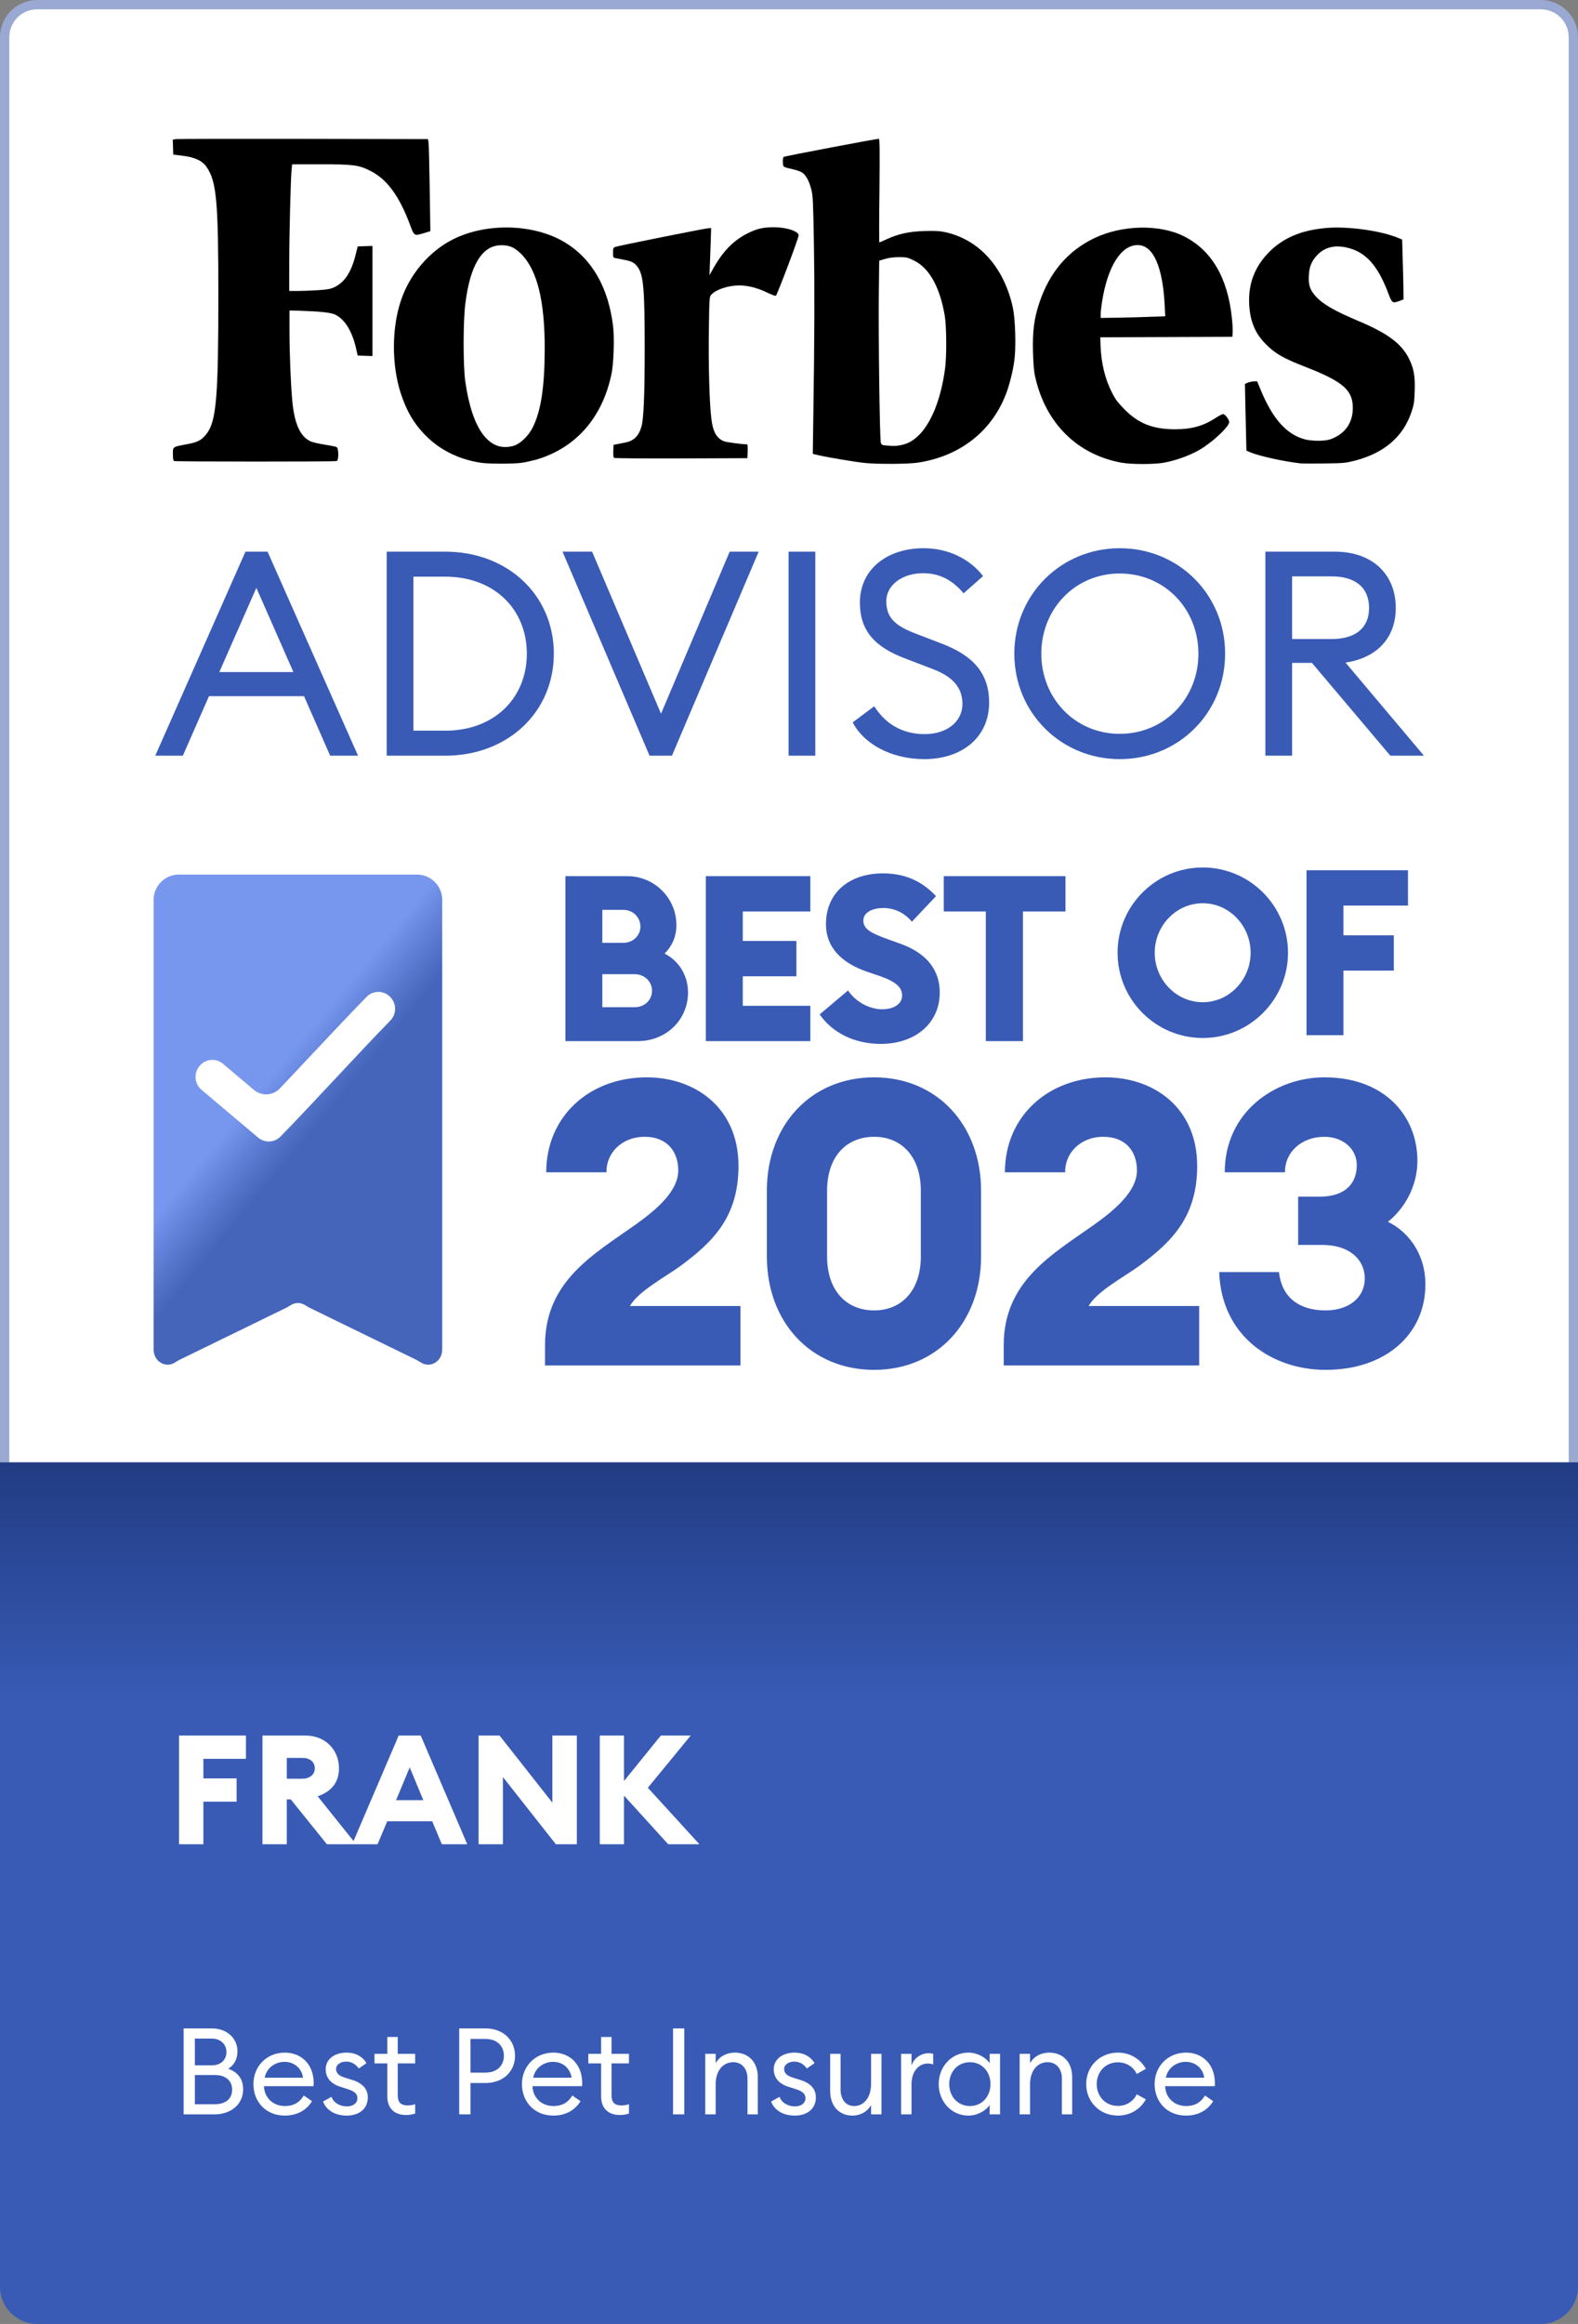 <svg width="339" height="499" viewBox="0 0 339 499" fill="none" xmlns="http://www.w3.org/2000/svg">
<rect x="0" y="0" width="339" height="499" fill="#808080" stroke="none"/>
<path d="M338 315L1 315L1 8C1 4.134 4.134 1 8 1L331 1C334.866 1 338 4.134 338 8L338 315Z" fill="white" stroke="#99A9D2" stroke-width="2"/>
<path d="M33.356 162.26H39.279L44.894 149.488H65.316L70.931 162.26H76.915L57.48 118.454H52.73L33.356 162.26ZM47.115 144.305L55.074 126.228L63.033 144.305H47.115Z" fill="#395BB6"/>
<path d="M83.071 162.26H95.658C109.108 162.26 118.98 152.881 118.98 140.357C118.98 127.832 109.108 118.454 95.658 118.454H83.071V162.26ZM88.809 156.892V123.822H95.658C106.208 123.822 113.18 130.855 113.18 140.357C113.18 149.858 106.208 156.892 95.658 156.892H88.809Z" fill="#395BB6"/>
<path d="M139.54 162.26H144.353L162.986 118.454H156.754L142.008 153.252L127.201 118.454H120.846L139.54 162.26Z" fill="#395BB6"/>
<path d="M169.413 162.26H175.151V118.454H169.413V162.26Z" fill="#395BB6"/>
<path d="M183.187 155.103C185.47 159.607 191.331 163 198.55 163C206.694 163 212.494 158.311 212.494 150.845C212.494 144.367 208.792 140.665 202.314 138.197L197.008 136.161C192.565 134.495 190.406 132.829 190.406 129.128C190.406 125.487 193.984 123.081 198.303 123.081C202.067 123.081 204.782 124.747 207.003 127.4L211.198 123.698C208.484 120.181 203.918 117.713 198.427 117.713C190.591 117.713 184.73 122.217 184.73 129.374C184.73 135.359 187.815 138.938 194.663 141.467L200.463 143.688C204.535 145.231 206.756 147.575 206.756 151.092C206.756 155.164 203.178 157.632 198.674 157.632C193.738 157.632 190.159 155.349 187.815 151.647L183.187 155.103Z" fill="#395BB6"/>
<path d="M263.192 140.357C263.192 127.647 253.197 117.713 240.549 117.713C227.962 117.713 217.906 127.647 217.906 140.357C217.906 153.067 227.962 163 240.549 163C253.197 163 263.192 153.067 263.192 140.357ZM223.705 140.357C223.705 130.732 230.986 123.143 240.549 123.143C250.174 123.143 257.454 130.732 257.454 140.357C257.454 149.982 250.174 157.571 240.549 157.571C230.986 157.571 223.705 149.982 223.705 140.357Z" fill="#395BB6"/>
<path d="M271.842 162.26H277.58V142.331H281.837L298.681 162.26H305.9L289.056 142.269C295.781 141.282 299.853 136.963 299.853 130.547C299.853 123.328 294.856 118.454 286.773 118.454H271.842V162.26ZM277.58 137.21V123.76H286.094C291.092 123.76 294.115 126.104 294.115 130.547C294.115 134.927 291.092 137.21 286.094 137.21H277.58Z" fill="#395BB6"/>
<path d="M302.68 76.99C301.062 73.753 298.094 71.568 291.89 68.951C286.818 66.82 284.255 65.363 282.69 63.663C281.423 62.288 281.045 61.155 281.18 59.104C281.288 57.189 281.773 56.056 282.96 54.788C284.498 53.142 286.602 52.576 289.138 53.115C293.292 53.979 295.936 56.865 298.229 62.935C299.039 65.093 299.146 65.174 300.603 64.635L301.52 64.284L301.493 61.802C301.466 60.426 301.413 57.54 301.332 55.408L301.224 51.443L300.522 51.146C296.719 49.528 289.489 48.529 284.795 48.961C279.453 49.447 275.515 51.146 272.493 54.276C269.499 57.378 268.123 61.047 268.366 65.39C268.555 68.978 269.634 71.568 271.846 73.807C273.896 75.911 275.623 76.909 280.559 78.825C288.518 81.927 290.649 83.788 290.622 87.619C290.622 90.856 288.895 93.23 285.766 94.336C284.66 94.741 281.827 94.741 280.317 94.336C276.351 93.284 273.329 89.858 270.74 83.492L270.065 81.873L269.283 81.9C268.851 81.927 268.258 82.062 267.988 82.197L267.448 82.439L267.502 85.218C267.529 86.756 267.61 89.966 267.664 92.394L267.772 96.764L268.662 97.142C270.47 97.924 275.919 99.111 279.318 99.489C279.75 99.543 282.07 99.543 284.498 99.516C288.706 99.462 289.003 99.435 291.134 98.895C297.393 97.25 301.439 93.77 303.22 88.482C303.759 86.864 303.84 86.351 303.921 83.95C304.029 80.767 303.733 79.094 302.68 76.99Z" fill="black"/>
<path d="M254.338 50.735C249.077 48.092 240.93 48.28 234.968 51.194C229.33 53.946 225.445 58.532 223.287 65.006C222.154 68.378 221.803 71.103 221.911 75.473C221.992 78.225 222.1 79.655 222.397 80.95C224.609 90.877 231.434 97.621 240.93 99.348C243.034 99.725 247.782 99.725 249.913 99.375C252.935 98.835 256.415 97.513 258.627 96.003C261.298 94.195 264.076 91.471 264.076 90.607C264.076 90.095 263.159 88.908 262.754 88.908C262.592 88.908 261.837 89.285 261.109 89.771C258.492 91.471 255.983 92.172 252.476 92.172C247.674 92.172 244.599 90.958 241.55 87.882C240.202 86.507 239.635 85.778 238.934 84.403C237.396 81.408 236.56 77.982 236.425 74.097L236.371 72.425L250.561 72.371L264.751 72.317L264.805 71.346C264.832 70.806 264.778 69.43 264.643 68.27C263.752 59.638 260.272 53.703 254.338 50.735ZM240.04 68.216L236.452 68.27V67.488C236.452 67.056 236.587 65.923 236.722 64.979C237.909 57.264 240.795 52.624 244.41 52.624C247.728 52.624 249.778 57.183 250.21 65.546L250.318 67.92L246.973 68.028C245.138 68.108 242.009 68.189 240.04 68.216Z" fill="black"/>
<path d="M202.908 49.82C201.775 49.577 200.75 49.55 198.565 49.604C195.246 49.712 192.98 50.225 190.498 51.358C189.689 51.736 188.961 52.059 188.907 52.059C188.853 52.059 188.853 47.041 188.934 40.945C189.015 32.312 188.988 29.803 188.799 29.803C188.178 29.803 168.593 33.526 168.377 33.688C168.215 33.823 168.162 34.227 168.189 34.848C168.242 35.927 168.135 35.846 170.509 36.386C171.237 36.547 172.073 36.871 172.37 37.087C173.179 37.654 173.827 38.895 174.285 40.648C174.636 42.024 174.69 43.022 174.852 52.437C175.014 62.041 174.987 71.887 174.717 89.962L174.609 97.461L176.012 97.785C178.035 98.244 183.862 99.215 185.75 99.404C188.529 99.701 195.058 99.647 197.108 99.35C206.118 98.001 212.889 92.767 216.046 84.782C216.882 82.651 217.691 79.387 217.961 76.986C218.285 74.153 218.096 68.461 217.61 66.168C215.749 57.401 210.299 51.358 202.908 49.82ZM189.231 95.087C188.988 94.44 188.691 71.968 188.799 62.985L188.88 55.971L190.148 55.593C190.984 55.35 191.982 55.215 193.142 55.215C194.761 55.215 194.977 55.27 196.352 55.944C199.644 57.562 201.91 61.636 202.962 67.787C203.339 70.053 203.393 76.284 203.043 79.009C202.179 85.699 199.994 91.122 197.081 93.739C195.921 94.791 194.842 95.33 193.439 95.6C192.441 95.789 192.117 95.789 190.31 95.654C189.554 95.6 189.392 95.519 189.231 95.087Z" fill="black"/>
<path d="M166.311 48.797C164.072 48.797 162.885 49.04 161.077 49.876C157.786 51.387 155.331 53.842 153.119 57.834L152.418 59.075L152.499 56.863C152.553 55.649 152.634 53.383 152.688 51.818L152.768 48.986H152.31C151.716 48.986 132.698 52.789 132.131 53.032C131.753 53.194 131.699 53.356 131.699 54.273C131.699 55.217 131.753 55.325 132.131 55.406C132.374 55.46 133.237 55.622 134.073 55.784C135.746 56.108 136.259 56.377 136.96 57.295C138.228 58.994 138.498 61.962 138.498 74.614C138.498 84.946 138.282 90.099 137.769 91.717C137.176 93.686 136.097 94.712 134.235 95.035C133.642 95.143 132.832 95.305 132.482 95.386L131.807 95.521L131.753 96.843C131.726 97.76 131.78 98.219 131.942 98.326C132.077 98.407 138.579 98.461 146.375 98.434L160.565 98.38L160.619 96.897C160.646 96.087 160.619 95.413 160.511 95.413C159.405 95.413 156.033 94.954 155.493 94.739C153.902 94.064 153.119 92.634 152.795 89.721C152.391 86.295 152.175 77.77 152.283 70.81C152.391 63.769 152.391 63.742 152.822 63.257C153.848 62.151 156.464 61.287 158.784 61.287C160.646 61.287 162.588 61.773 164.638 62.744C165.636 63.23 166.527 63.553 166.662 63.526C166.931 63.418 171.571 51.117 171.571 50.55C171.598 49.66 168.955 48.797 166.311 48.797Z" fill="black"/>
<path d="M131.725 70.189C130.727 61.664 127.112 55.432 121.15 51.925C114.54 48.041 104.478 47.798 97.329 51.386C92.177 53.976 87.941 58.966 86.08 64.686C84.138 70.593 84.138 78.363 86.08 84.406C87.321 88.263 88.993 91.096 91.583 93.659C94.685 96.734 98.759 98.703 103.399 99.378C105.072 99.621 110.305 99.621 112.032 99.378C112.841 99.27 114.244 98.946 115.161 98.703C123.605 96.249 129.351 89.774 131.32 80.494C131.833 78.282 132.022 72.779 131.725 70.189ZM110.386 95.709C105.153 97.274 101.403 92.283 99.946 81.816C99.487 78.444 99.487 69.218 99.946 65.36C100.971 56.943 103.561 52.681 107.661 52.654C109.496 52.654 110.521 53.112 111.978 54.542C115.404 57.995 117.049 64.605 117.022 74.991C116.995 83.273 116.186 88.479 114.325 92.013C113.407 93.713 111.735 95.304 110.386 95.709Z" fill="black"/>
<path d="M62.764 35.279H68.876C75.889 35.279 77.035 35.418 79.518 36.665C83.12 38.468 85.739 42.016 88.059 48.199C88.987 50.722 88.987 50.695 91.06 50.057L92.452 49.641L92.316 40.547C92.234 35.556 92.125 31.092 92.07 30.649L91.934 29.872L65.165 29.817C50.43 29.789 38.097 29.817 37.769 29.872L37.114 29.983L37.169 31.591L37.223 33.2L39.27 33.449C41.917 33.782 43.499 34.53 44.427 35.917C46.528 39.05 46.91 43.319 46.91 63.559C46.91 85.13 46.474 90.37 44.427 93.087C43.363 94.501 42.517 94.945 40.143 95.389C37.032 95.971 37.142 95.888 37.142 97.524C37.142 98.439 37.223 98.91 37.387 98.993C37.742 99.132 71.987 99.159 72.342 98.993C72.805 98.799 72.778 96.248 72.314 95.999C72.123 95.888 70.977 95.666 69.749 95.472C68.521 95.278 67.157 94.973 66.748 94.779C64.51 93.781 63.255 91.036 62.791 86.073C62.464 82.524 62.191 75.953 62.191 71.101V66.665L64.265 66.72C68.712 66.859 71.004 67.108 71.932 67.524C73.951 68.439 75.561 70.934 76.407 74.456L76.844 76.341L78.427 76.397L80.009 76.452V52.802L78.427 52.857L76.844 52.913L76.38 54.77C75.48 58.402 74.033 60.62 71.878 61.646C71.004 62.062 70.377 62.173 68.276 62.312C66.884 62.395 64.947 62.478 63.937 62.478H62.136V56.6C62.136 50.722 62.437 38.246 62.655 36.305L62.764 35.279Z" fill="black"/>
<path d="M121.467 223.548H137.031C143.117 223.548 147.806 218.959 147.806 213.122C147.806 209.331 145.761 206.288 142.768 204.742C144.314 203.245 145.312 201.15 145.312 198.656C145.312 192.82 140.573 188.13 134.786 188.13H121.467V223.548ZM129.399 202.447V195.364H133.888C136.033 195.364 137.58 197.01 137.58 198.955C137.58 200.851 136.033 202.447 133.888 202.447H129.399ZM129.399 216.265V209.181H136.333C138.478 209.181 140.074 210.778 140.074 212.723C140.074 214.718 138.478 216.265 136.383 216.265H129.399ZM151.635 223.548H174.083V215.966H159.567V209.63H171.09V202.048H159.567V195.713H174.083V188.13H151.635V223.548ZM189.212 224.146C196.695 224.146 201.833 219.657 201.883 213.222C201.932 207.884 198.59 204.492 193.452 202.647L190.958 201.749C187.217 200.402 185.471 199.554 185.471 197.658C185.471 195.813 187.616 194.965 189.761 194.965C192.006 194.965 194.25 195.912 195.896 197.908L201.084 192.42C197.792 188.879 193.951 187.532 189.661 187.532C182.578 187.532 177.44 191.572 177.44 198.456C177.44 203.295 180.632 206.737 186.369 208.683L188.863 209.531C192.405 210.728 193.801 211.975 193.801 213.771C193.801 215.467 192.155 216.714 189.511 216.714C186.917 216.714 183.875 215.217 182.178 212.673L176.093 217.811C178.836 221.802 183.625 224.146 189.212 224.146ZM211.78 223.548H219.761V195.713H228.89V188.13H202.751V195.713H211.78V223.548Z" fill="#395BB6"/>
<path d="M258.394 222.878C268.47 222.878 276.701 214.647 276.701 204.571C276.701 194.494 268.47 186.263 258.394 186.263C248.267 186.263 240.086 194.494 240.086 204.571C240.086 214.647 248.267 222.878 258.394 222.878ZM258.394 215.196C252.607 215.196 248.068 210.307 248.068 204.571C248.068 198.834 252.607 193.945 258.394 193.945C264.13 193.945 268.67 198.834 268.67 204.571C268.67 210.307 264.13 215.196 258.394 215.196ZM280.677 222.279H288.609V208.412H299.434V200.829H288.609V194.444H302.476V186.862H280.677V222.279Z" fill="#395BB6"/>
<path d="M159.076 280.427H135.34C136.968 277.342 143.223 274 146.137 271.858C153.249 266.631 158.647 261.232 158.647 250.35C158.647 237.753 149.221 231.326 138.939 231.326C126.599 231.326 117.345 239.724 117.345 251.721H130.284C130.198 247.693 133.454 244.094 138.51 244.094C143.394 244.094 145.708 247.351 145.708 251.292C145.708 255.662 141.338 259.519 136.539 262.946C127.627 269.287 117.088 275.028 117.088 288.825V293.195H159.076V280.427ZM187.795 294.137C201.334 294.137 210.76 283.855 210.76 269.801V255.662C210.76 241.609 201.334 231.326 187.795 231.326C174.17 231.326 164.744 241.609 164.744 255.662V269.801C164.744 283.855 174.17 294.137 187.795 294.137ZM187.795 281.37C181.796 281.37 177.683 277.085 177.683 269.801V255.662C177.683 248.379 181.796 244.094 187.795 244.094C193.707 244.094 197.82 248.379 197.82 255.662V269.801C197.82 277.085 193.707 281.37 187.795 281.37ZM257.616 280.427H233.88C235.508 277.342 241.763 274 244.677 271.858C251.789 266.631 257.188 261.232 257.188 250.35C257.188 237.753 247.762 231.326 237.479 231.326C225.14 231.326 215.885 239.724 215.885 251.721H228.824C228.739 247.693 231.995 244.094 237.051 244.094C241.935 244.094 244.249 247.351 244.249 251.292C244.249 255.662 239.878 259.519 235.08 262.946C226.168 269.287 215.628 275.028 215.628 288.825V293.195H257.616V280.427ZM284.793 294.137C297.646 294.137 306.215 286.511 306.215 275.8C306.215 268.944 302.274 264.317 298.16 262.346C301.331 259.861 304.501 255.148 304.501 249.236C304.501 239.724 297.561 231.326 284.536 231.326C273.91 231.326 263.113 238.782 263.113 251.721H276.052C275.967 247.608 279.394 244.094 284.536 244.094C288.477 244.094 291.562 246.665 291.477 250.35C291.391 254.206 288.906 256.948 283.507 256.948H278.88V267.316H284.193C289.677 267.316 293.276 270.316 293.19 274.686C293.105 278.627 289.763 281.37 284.793 281.37C279.223 281.37 275.367 278.713 274.767 273.143H261.913C262.428 287.111 273.482 294.137 284.793 294.137Z" fill="#395BB6"/>
<path d="M33.001 289.768C32.989 291.021 33.657 292.167 34.714 292.708C35.553 293.136 36.515 293.123 37.328 292.702C37.758 292.48 38.149 292.183 38.585 291.971L61.457 280.821C61.883 280.614 62.268 280.325 62.689 280.107C63.516 279.68 64.485 279.68 65.311 280.107C65.733 280.325 66.117 280.613 66.543 280.821L89.416 291.971C89.851 292.183 90.242 292.479 90.672 292.702C91.486 293.123 92.449 293.136 93.288 292.708C94.343 292.167 95.011 291.021 95 289.768V193.215C95 190.217 92.569 187.787 89.571 187.787H38.429C35.431 187.787 33 190.217 33 193.215L33.001 289.768Z" fill="url(#paint0_linear_668_539)"/>
<path d="M83.795 214.035C82.41 212.617 80.127 212.622 78.748 214.047C72.682 220.275 66.261 227.239 60.11 233.718C58.629 235.278 56.19 235.406 54.546 234.019L47.888 228.405C46.373 227.128 44.104 227.349 42.864 228.894L42.804 228.969C41.578 230.498 41.791 232.724 43.284 233.993L43.343 234.043L55.464 244.269C56.872 245.456 58.975 245.364 60.255 244.041C67.933 236.157 76.252 226.939 83.785 219.205L83.867 219.12C85.223 217.719 85.218 215.493 83.856 214.097L83.795 214.035Z" fill="white"/>
<path d="M0 314H339V491C339 495.418 335.418 499 331 499H8C3.582 499 0 495.418 0 491V314Z" fill="url(#paint1_linear_668_539)"/>
<path d="M38.466 396H43.694V386.859H50.829V381.862H43.694V377.653H52.835V372.655H38.466V396ZM56.383 396H61.611V386.366H62.466L70.225 396H76.506L68.253 385.709C71.212 384.656 72.823 382.716 72.823 379.692C72.823 375.812 69.995 372.655 65.589 372.655H56.383V396ZM61.611 381.927V377.456H64.965C66.51 377.456 67.628 378.278 67.628 379.692C67.628 381.04 66.51 381.927 64.965 381.927H61.611ZM75.654 396H81.112L83.184 391.068H92.85L94.922 396H100.38L90.385 372.655H85.65L75.654 396ZM85.091 386.531L88.017 379.494L90.944 386.531H85.091ZM123.922 396V372.655H118.661V387.057L107.318 372.655H102.813V396H108.041V381.566L119.418 396H123.922ZM128.854 396H134.049V385.544L143.551 396H150.259L139.178 383.867L148.385 372.655H141.973L134.049 382.421V372.655H128.854V396Z" fill="white"/>
<path d="M39.444 454H46.048C49.792 454 52.236 451.686 52.236 448.618C52.236 446.148 50.832 444.848 49.038 444.198C50.208 443.47 51.014 442.248 51.014 440.428C51.014 437.828 48.934 435.54 45.502 435.54H39.444V454ZM41.862 443.47V437.724H45.502C47.478 437.724 48.648 439.05 48.648 440.61C48.648 442.248 47.478 443.47 45.502 443.47H41.862ZM41.862 451.816V445.55H46.178C48.622 445.55 49.87 446.902 49.87 448.696C49.87 450.516 48.622 451.816 46.152 451.816H41.862ZM54.444 447.5C54.444 451.322 57.148 454.26 61.178 454.26C63.882 454.26 65.858 453.064 67.028 451.166L65.26 449.944C64.454 451.322 63.206 452.206 61.204 452.206C58.63 452.206 56.784 450.386 56.706 447.942H67.366C67.392 447.656 67.392 447.5 67.392 447.266C67.366 443.106 64.61 440.74 61.204 440.74C57.252 440.74 54.444 443.704 54.444 447.5ZM61.126 442.716C63.102 442.716 64.792 443.99 65.104 446.122H56.862C57.278 443.964 59.176 442.716 61.126 442.716ZM79.015 450.36C79.015 448.384 77.715 447.214 75.479 446.538L74.049 446.096C72.619 445.654 72.203 445.004 72.203 444.224C72.203 443.262 73.269 442.664 74.361 442.664C75.609 442.664 76.493 443.314 77.065 444.146L78.729 443.002C77.871 441.546 76.363 440.74 74.439 440.74C71.943 440.74 69.993 442.066 69.967 444.302C69.967 446.122 71.085 447.474 73.217 448.098L74.517 448.514C76.207 449.034 76.779 449.606 76.779 450.542C76.779 451.66 75.765 452.284 74.517 452.284C73.087 452.284 71.683 451.556 71.215 450.23L69.395 451.244C70.175 453.272 72.177 454.26 74.491 454.26C77.091 454.26 79.015 452.856 79.015 450.36ZM89.189 453.818V451.816C88.773 451.972 88.149 452.076 87.603 452.076C86.199 452.076 85.445 451.53 85.445 449.866V443.054H89.189V441H85.445V437.386H83.209V441H80.453V443.054H83.209V450.152C83.209 452.856 84.925 454.13 87.187 454.13C87.993 454.13 88.643 454 89.189 453.818ZM104.297 435.54H98.655V454H101.073V447.266H104.297C108.145 447.266 110.641 444.744 110.641 441.416C110.641 438.088 108.145 435.54 104.297 435.54ZM104.297 445.03H101.073V437.802H104.297C106.845 437.802 108.249 439.362 108.249 441.416C108.249 443.47 106.845 445.03 104.297 445.03ZM112.131 447.5C112.131 451.322 114.835 454.26 118.865 454.26C121.569 454.26 123.545 453.064 124.715 451.166L122.947 449.944C122.141 451.322 120.893 452.206 118.891 452.206C116.317 452.206 114.471 450.386 114.393 447.942H125.053C125.079 447.656 125.079 447.5 125.079 447.266C125.053 443.106 122.297 440.74 118.891 440.74C114.939 440.74 112.131 443.704 112.131 447.5ZM118.813 442.716C120.789 442.716 122.479 443.99 122.791 446.122H114.549C114.965 443.964 116.863 442.716 118.813 442.716ZM135.121 453.818V451.816C134.705 451.972 134.081 452.076 133.535 452.076C132.131 452.076 131.377 451.53 131.377 449.866V443.054H135.121V441H131.377V437.386H129.141V441H126.385V443.054H129.141V450.152C129.141 452.856 130.857 454.13 133.119 454.13C133.925 454.13 134.575 454 135.121 453.818ZM144.587 454H147.005V435.54H144.587V454ZM151.51 454H153.746V447.552C153.746 444.51 155.41 442.794 157.516 442.794C159.336 442.794 160.584 444.146 160.584 446.33V454H162.794V445.992C162.794 442.768 160.792 440.74 157.88 440.74C156.19 440.74 154.63 441.468 153.746 443.002V441H151.51V454ZM175.271 450.36C175.271 448.384 173.971 447.214 171.735 446.538L170.305 446.096C168.875 445.654 168.459 445.004 168.459 444.224C168.459 443.262 169.525 442.664 170.617 442.664C171.865 442.664 172.749 443.314 173.321 444.146L174.985 443.002C174.127 441.546 172.619 440.74 170.695 440.74C168.199 440.74 166.249 442.066 166.223 444.302C166.223 446.122 167.341 447.474 169.473 448.098L170.773 448.514C172.463 449.034 173.035 449.606 173.035 450.542C173.035 451.66 172.021 452.284 170.773 452.284C169.343 452.284 167.939 451.556 167.471 450.23L165.651 451.244C166.431 453.272 168.433 454.26 170.747 454.26C173.347 454.26 175.271 452.856 175.271 450.36ZM178.344 448.982C178.344 452.206 180.268 454.26 183.128 454.26C184.766 454.26 186.274 453.506 187.132 451.998V454H189.368V441H187.132V447.448C187.132 450.438 185.546 452.206 183.518 452.206C181.724 452.206 180.58 450.828 180.58 448.644V441H178.344V448.982ZM193.583 454H195.819V447.552C195.819 444.51 197.613 443.08 199.251 443.08C199.693 443.08 200.057 443.132 200.473 443.288V440.974C200.109 440.896 199.797 440.87 199.459 440.87C197.951 440.87 196.339 441.858 195.819 443.522V441H193.583V454ZM201.658 447.5C201.658 451.218 204.388 454.26 208.028 454.26C209.978 454.26 211.746 453.246 212.604 451.998V454H214.84V441H212.604V443.002C211.746 441.754 209.978 440.74 208.028 440.74C204.388 440.74 201.658 443.782 201.658 447.5ZM212.786 447.5C212.786 450.126 210.992 452.206 208.366 452.206C205.74 452.206 203.92 450.126 203.92 447.5C203.92 444.874 205.74 442.794 208.366 442.794C210.992 442.794 212.786 444.874 212.786 447.5ZM219.049 454H221.285V447.552C221.285 444.51 222.949 442.794 225.055 442.794C226.875 442.794 228.123 444.146 228.123 446.33V454H230.333V445.992C230.333 442.768 228.331 440.74 225.419 440.74C223.729 440.74 222.169 441.468 221.285 443.002V441H219.049V454ZM246.164 450.776L244.214 449.684C243.486 451.166 242.03 452.18 240.158 452.18C237.454 452.18 235.608 450.1 235.608 447.5C235.608 444.9 237.454 442.82 240.158 442.82C242.03 442.82 243.486 443.834 244.214 445.316L246.164 444.224C245.02 442.144 242.836 440.74 240.158 440.74C236.232 440.74 233.346 443.73 233.346 447.5C233.346 451.27 236.232 454.26 240.158 454.26C242.836 454.26 245.02 452.856 246.164 450.776ZM248.047 447.5C248.047 451.322 250.751 454.26 254.781 454.26C257.485 454.26 259.461 453.064 260.631 451.166L258.863 449.944C258.057 451.322 256.809 452.206 254.807 452.206C252.233 452.206 250.387 450.386 250.309 447.942H260.969C260.995 447.656 260.995 447.5 260.995 447.266C260.969 443.106 258.213 440.74 254.807 440.74C250.855 440.74 248.047 443.704 248.047 447.5ZM254.729 442.716C256.705 442.716 258.395 443.99 258.707 446.122H250.465C250.881 443.964 252.779 442.716 254.729 442.716Z" fill="white"/>
<defs>
<linearGradient id="paint0_linear_668_539" x1="63.552" y1="161.089" x2="139.555" y2="224.062" gradientUnits="userSpaceOnUse">
<stop offset="0.411" stop-color="#7797EF"/>
<stop offset="0.557" stop-color="#395BB6" stop-opacity="0.94"/>
</linearGradient>
<linearGradient id="paint1_linear_668_539" x1="167.5" y1="314" x2="167.5" y2="366.098" gradientUnits="userSpaceOnUse">
<stop stop-color="#213C83"/>
<stop offset="1" stop-color="#395BB6"/>
</linearGradient>
</defs>
</svg>
